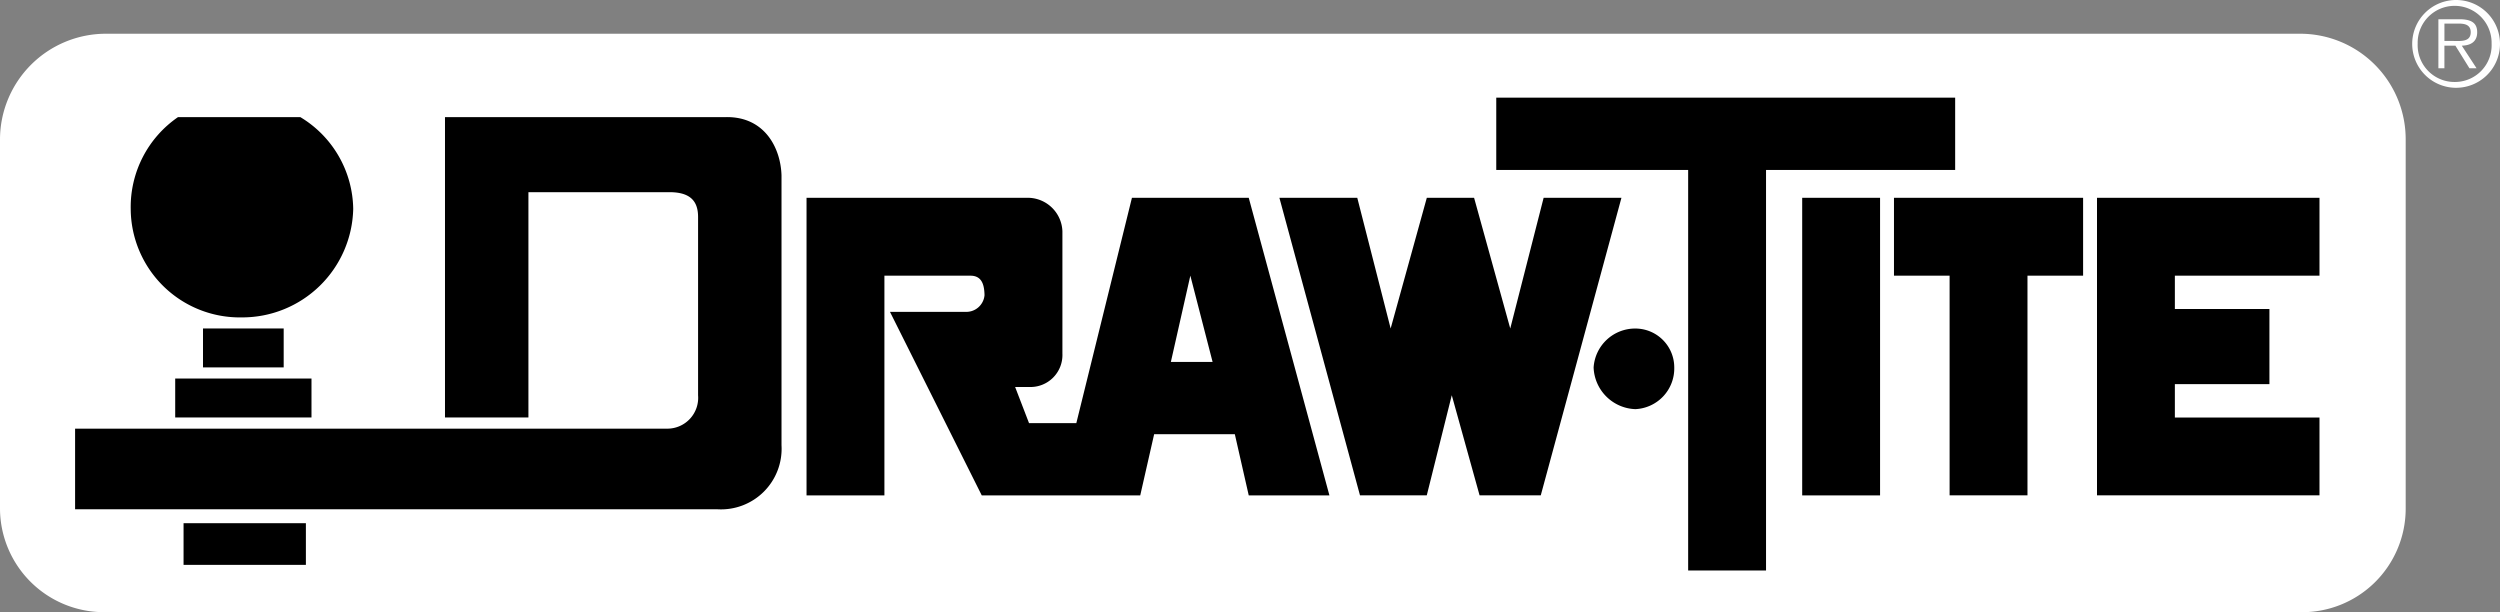 <?xml version="1.0" encoding="UTF-8"?> <svg xmlns="http://www.w3.org/2000/svg" width="220" height="53.872" viewBox="0 0 220 53.872"><rect x="0" y="0" width="220" height="53.872" fill="#808080" stroke="none"/><g id="draw-tite" transform="translate(0 -0.002)"><path id="Tracé_126" data-name="Tracé 126" d="M202.4,52.062a9.113,9.113,0,0,0,9.3-9.055V10.46a9.284,9.284,0,0,0-9.3-9.3H9.3A9.32,9.32,0,0,0,0,10.46V43.006a9.153,9.153,0,0,0,9.3,9.055Z" transform="translate(0 1.811)" fill="#fff"></path><path id="Tracé_127" data-name="Tracé 127" d="M75.222,25.386a3.585,3.585,0,0,0,3.426-3.667,3.426,3.426,0,0,0-3.426-3.426,3.663,3.663,0,0,0-3.671,3.426A3.81,3.81,0,0,0,75.222,25.386ZM43.9,6.789h6.853l2.937,11.5,3.182-11.5h4.161l3.182,11.5,2.937-11.5H74L66.9,32.973H61.516l-2.447-8.811-2.2,8.811H50.993Z" transform="translate(68.687 10.62)"></path><path id="Tracé_128" data-name="Tracé 128" d="M68.225,44.963h6.853V9.716H91.721V3.353H51.338V9.716H68.225Z" transform="translate(80.333 5.242)"></path><path id="Tracé_129" data-name="Tracé 129" d="M115.291,6.789h6.853V32.977h-6.853Zm8.077,0v6.849h4.895V32.973h6.853V13.638h4.895V6.789Zm17.866,0V32.973h19.579V26.124H148.086V23.183h8.321V16.575h-8.321V13.638h12.727V6.789Zm-93.981,0a3.059,3.059,0,0,1,2.937,2.937V20.5a2.816,2.816,0,0,1-2.937,2.937H46.029l1.224,3.182h4.161L56.308,6.789H66.587l7.1,26.187h-7.1l-1.224-5.384h-7.1l-1.224,5.384H43.092L35.015,16.824h6.608a1.611,1.611,0,0,0,1.713-1.468c-.02-.755-.147-1.709-1.224-1.713H34.526V32.977H27.673V6.789H47.252Z" transform="translate(43.302 10.62)"></path><path id="Tracé_130" data-name="Tracé 130" d="M43.845,17.051,41.887,9.46l-1.713,7.591Z" transform="translate(62.863 14.799)" fill="#fff"></path><path id="Tracé_131" data-name="Tracé 131" d="M9.135,39.753H19.9v3.671H9.135ZM8.4,27.026H20.393v3.426H8.4ZM8.646,4.021A9.594,9.594,0,0,0,4.485,12.1a9.6,9.6,0,0,0,9.79,9.545,9.769,9.769,0,0,0,9.79-9.545,9.574,9.574,0,0,0-4.65-8.077H8.646Zm2.2,18.6h7.1v3.426h-7.1Z" transform="translate(7.018 6.288)"></path><path id="Tracé_132" data-name="Tracé 132" d="M2.576,31.432v7.1H59.112A5.332,5.332,0,0,0,64.741,32.9V9.161c-.065-2.4-1.468-5.2-4.895-5.14H35.127V30.453h7.342V10.629H54.707c1.938-.049,2.7.718,2.692,2.2V28.5a2.714,2.714,0,0,1-2.692,2.937H2.576Z" transform="translate(4.032 6.287)"></path><path id="Tracé_133" data-name="Tracé 133" d="M86.508,7.726a3.863,3.863,0,1,0-3.744-3.855,3.863,3.863,0,0,0,3.744,3.855Zm0-.51a3.241,3.241,0,0,1-3.263-3.365,3.254,3.254,0,1,1,6.506,0A3.229,3.229,0,0,1,86.508,7.216Zm.62-3.194c.767-.02,1.354-.334,1.354-1.183,0-.714-.387-1.142-1.53-1.142H85.068V6.009h.53V4.022h.967L87.8,6.009h.628ZM85.6,3.606V2.077h1.232c.53,0,1.081.086,1.081.759,0,.877-.9.771-1.509.771Z" transform="translate(129.51 0)" fill="#fff"></path></g></svg> 